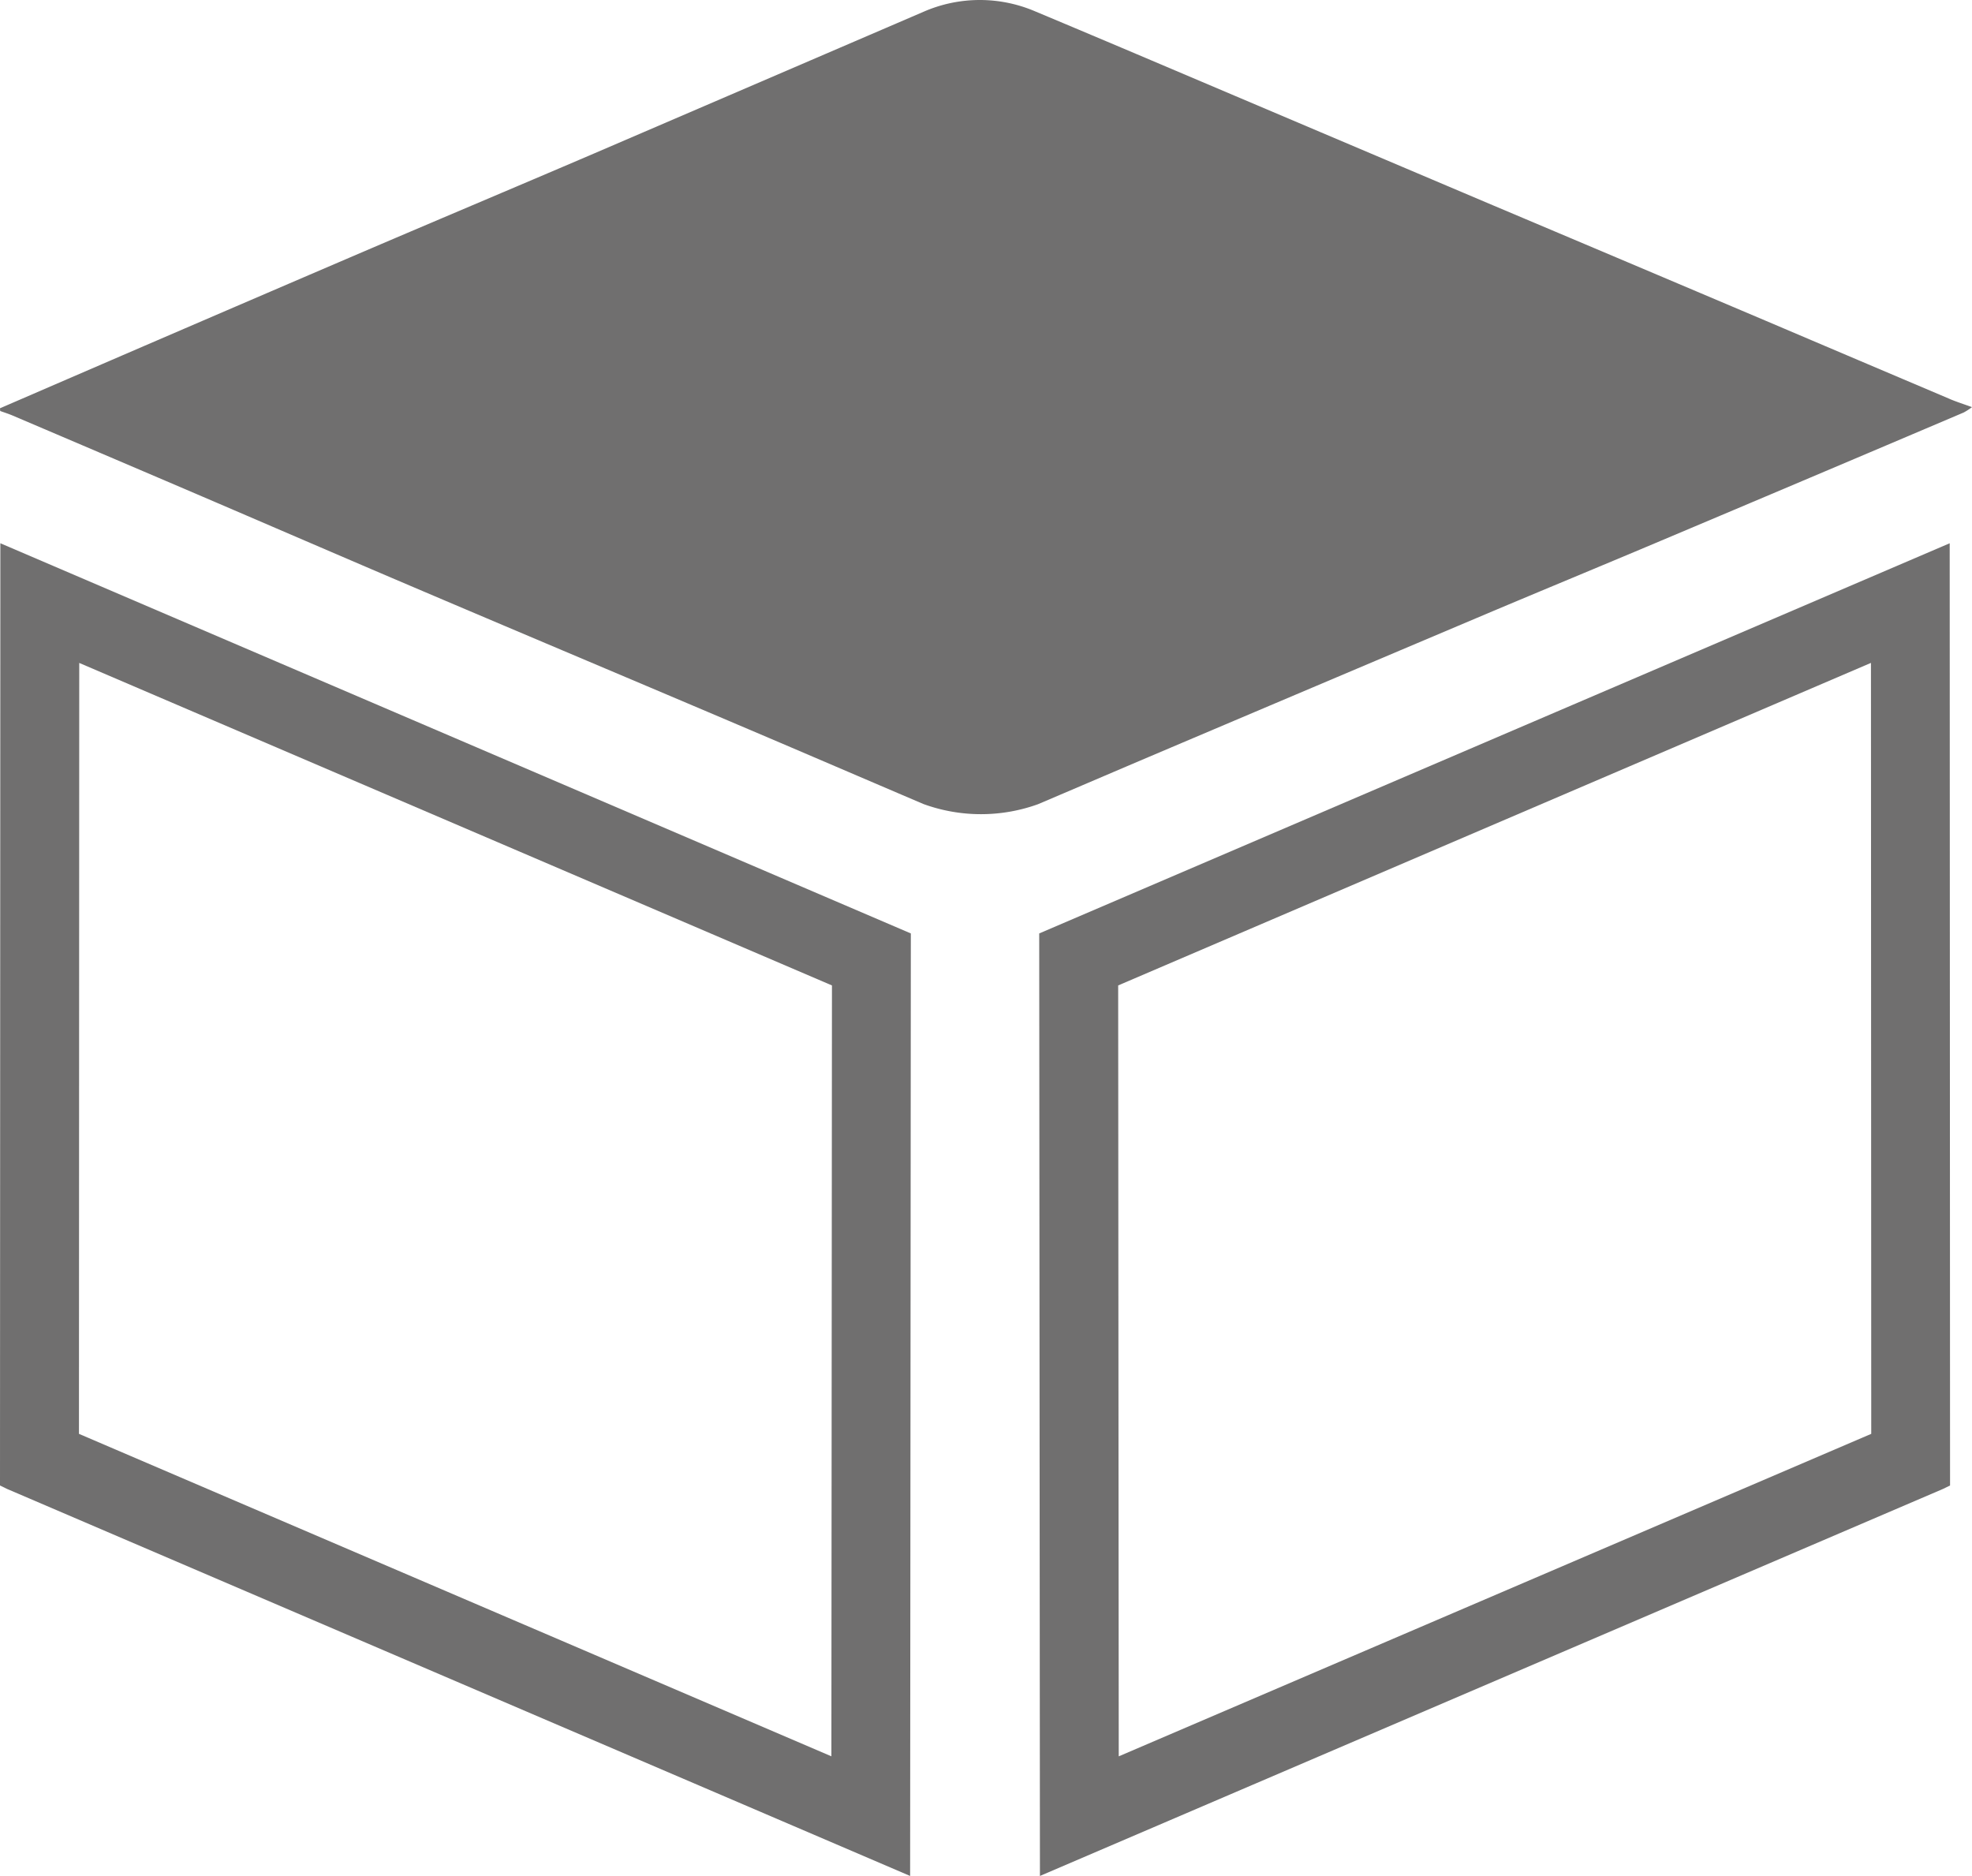 <?xml version="1.0" encoding="UTF-8"?>
<svg xmlns="http://www.w3.org/2000/svg" width="274.98" height="261.554" viewBox="0 0 274.98 261.554">
  <g id="ceiling-picto-g-applications-bruynzeel-2023" transform="translate(-145.98 -152.686)">
    <path id="Tracé_1" data-name="Tracé 1" d="M417.86,208.31q-12.84-5.445-25.68-10.91-19.17-8.13-38.35-16.23-23.7-10.05-47.4-20.11-8.13-3.45-16.27-6.86a19.594,19.594,0,0,0-15.27.07l-5.37,2.31q-20.37,8.76-40.74,17.52c-11.32,4.85-22.67,9.62-33.98,14.47q-23.04,9.885-46.05,19.84c-.92.4-1.85.8-2.77,1.2,0,.13.02.25.03.38.57.21,1.16.39,1.72.63q12.15,5.175,24.3,10.37c11.07,4.74,22.12,9.53,33.2,14.24,15.01,6.39,30.04,12.71,45.05,19.1,8.16,3.47,16.31,6.98,24.47,10.46a23.461,23.461,0,0,0,15.98.02q7.005-2.985,14.01-5.98,24.315-10.32,48.64-20.61c7.82-3.3,15.67-6.54,23.49-9.84q21.48-9.06,42.93-18.18a8.7,8.7,0,0,0,1.16-.75c-1.16-.42-2.14-.73-3.09-1.13Z" fill="#706f6f"></path>
    <path id="Tracé_2" data-name="Tracé 2" d="M145.98,359.8l.96.47,125.95,53.97.1-131.41-126.96-54.4-.05,131.37Zm11.04-114.69,104.97,44.97-.08,107.48L156.99,352.6l.04-107.49Z" fill="#706f6f"></path>
    <path id="Tracé_3" data-name="Tracé 3" d="M290.89,282.83l.1,131.41,125.95-53.97.96-.47-.05-131.37Zm11.09,114.73-.08-107.48,104.97-44.97.04,107.49L301.99,397.56Z" fill="#706f6f"></path>
  </g>
</svg>
